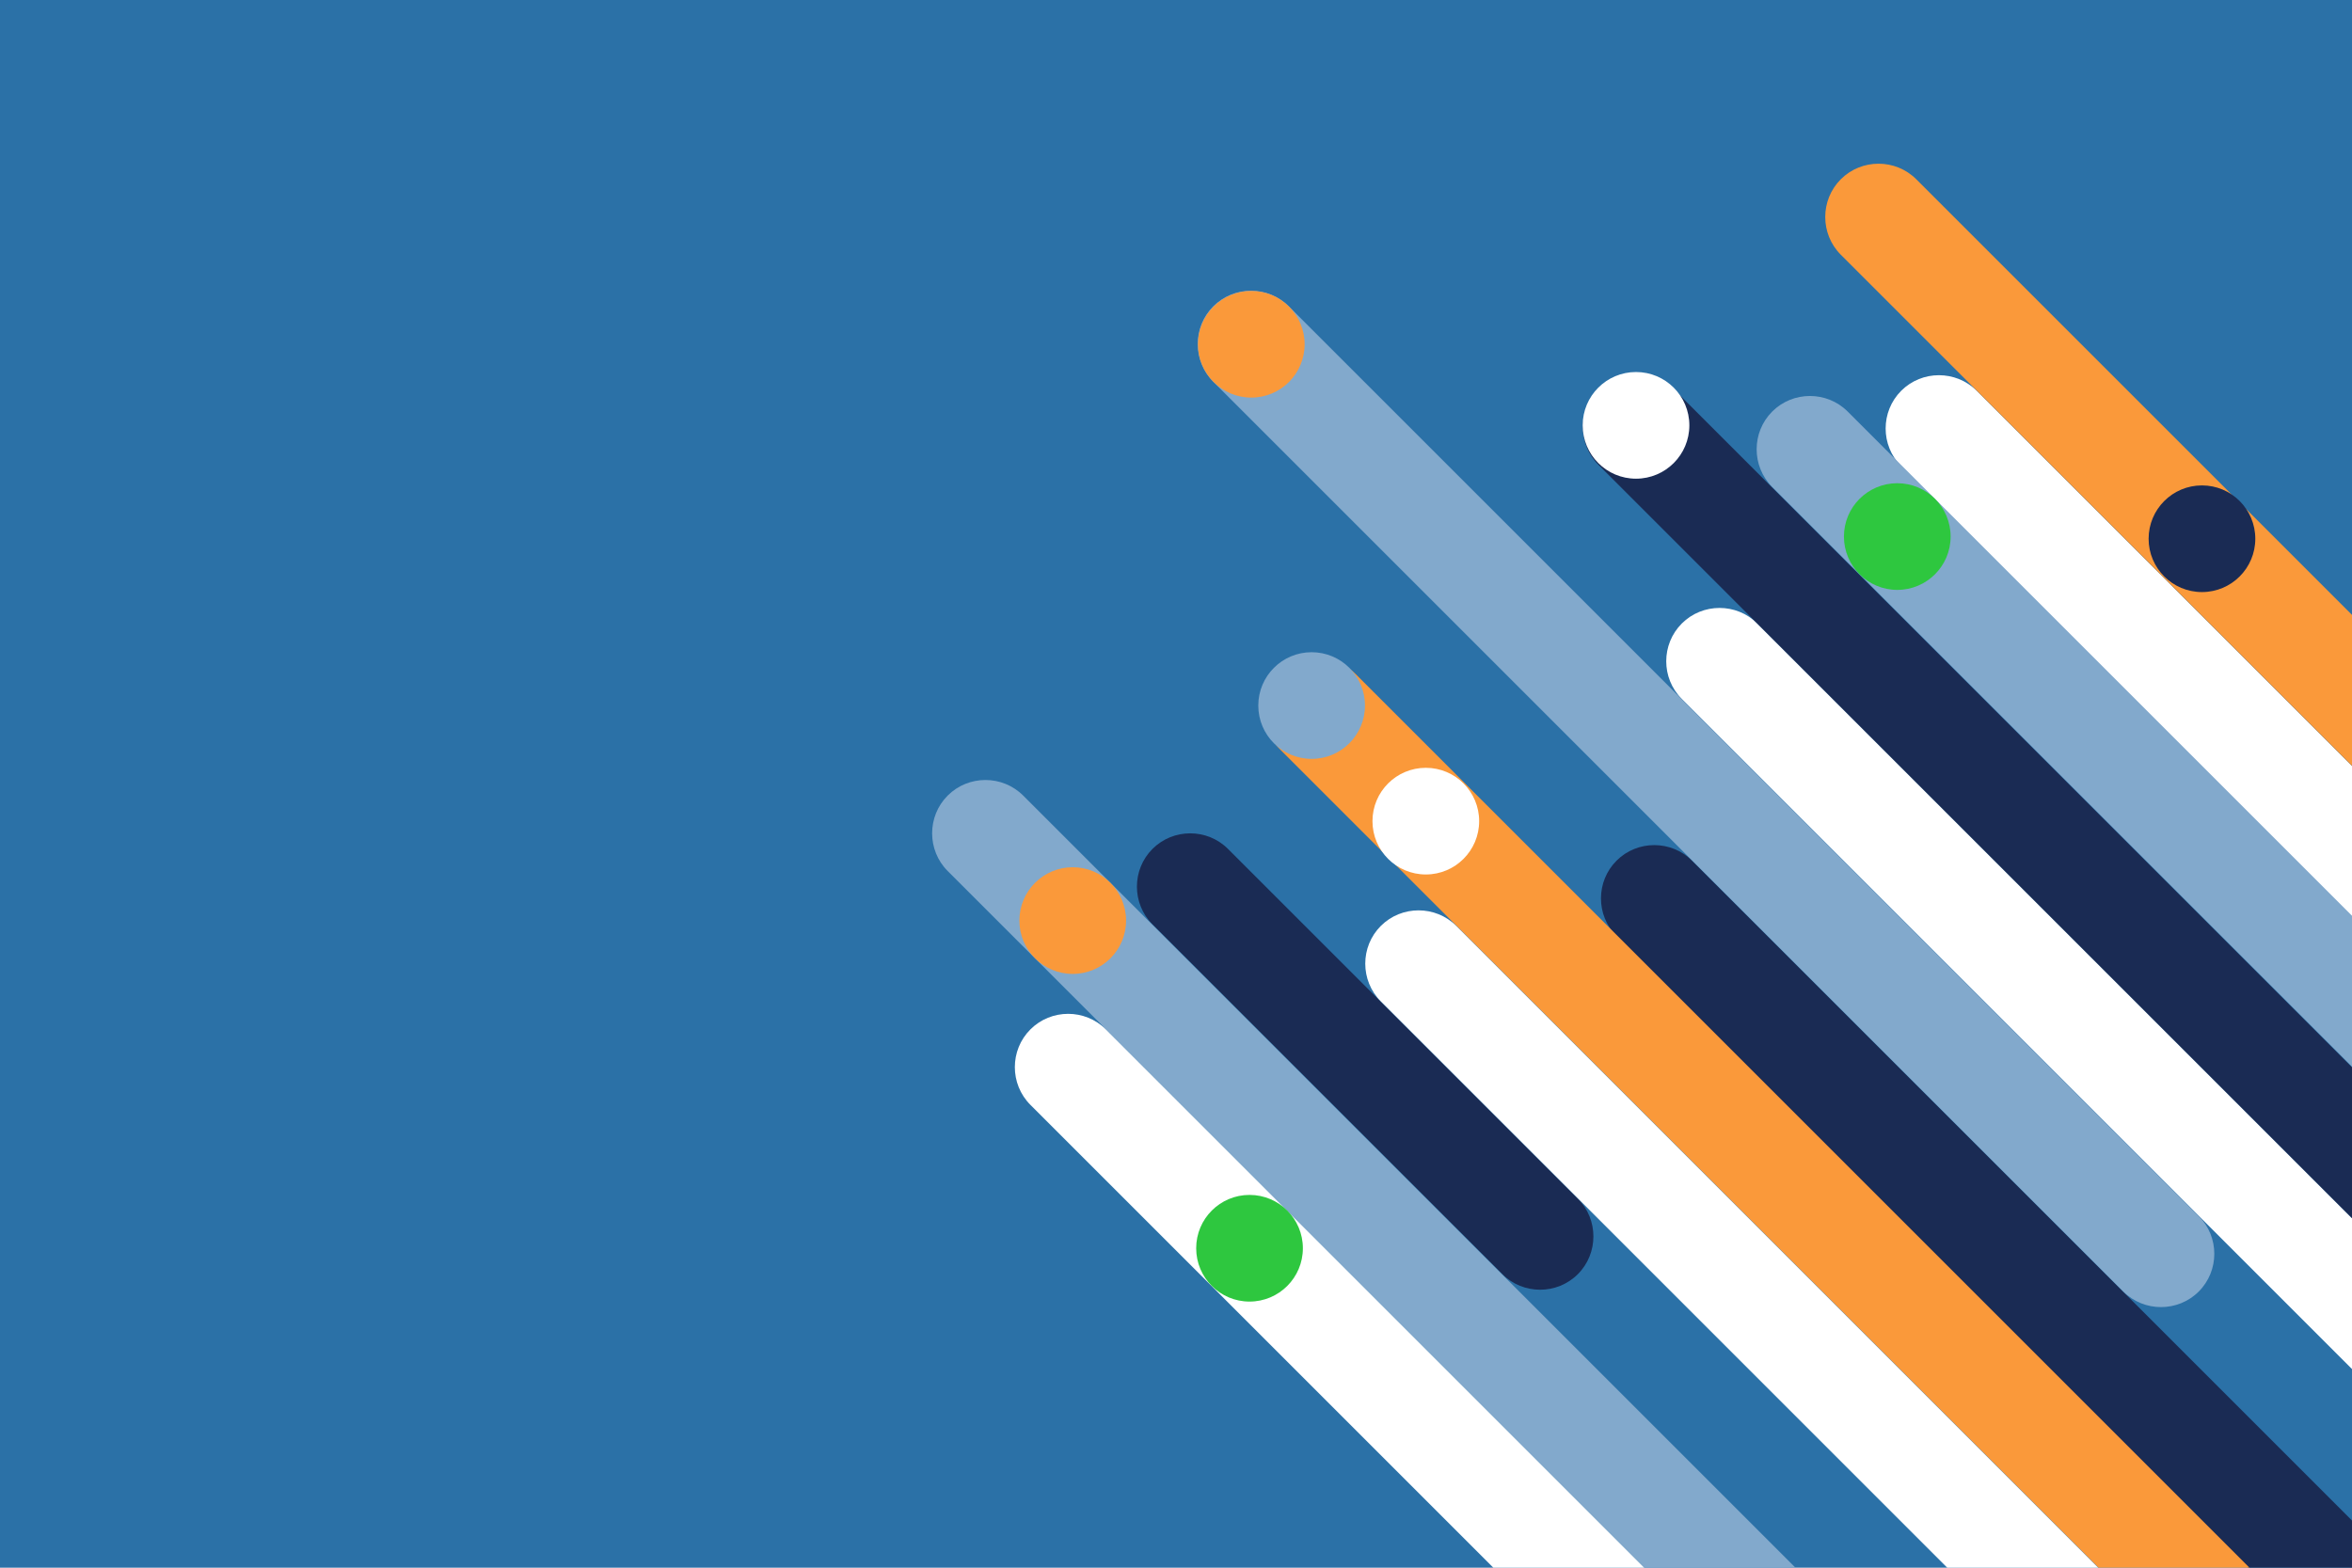 <?xml version="1.0" encoding="utf-8"?>
<!-- Generator: Adobe Illustrator 27.7.0, SVG Export Plug-In . SVG Version: 6.00 Build 0)  -->
<svg version="1.1" id="Layer_1" xmlns="http://www.w3.org/2000/svg" xmlns:xlink="http://www.w3.org/1999/xlink" x="0px" y="0px"
	 viewBox="0 0 8192 5461.3" style="enable-background:new 0 0 8192 5461.3;" xml:space="preserve">
<style type="text/css">
	.st0{fill:#2B71A7;}
	.st1{fill:#FFFFFF;}
	.st2{fill:#1A2B54;}
	.st3{fill:#FA993A;}
	.st4{fill:#82A9CC;}
	.st5{fill:#2EC73F;}
</style>
<rect x="-410" y="-229.5" class="st0" width="9029.8" height="5785.1"/>
<path class="st1" d="M9290,5604.4L9290,5604.4c-72.3,72.3-190.6,72.3-262.9,0L5857.7,2435c-72.3-72.3-72.3-190.6,0-262.9l0,0
	c72.3-72.3,190.6-72.3,262.9,0L9290,5341.6C9362.3,5413.8,9362.3,5532.1,9290,5604.4z"/>
<path class="st1" d="M10054.3,4793.7L10054.3,4793.7c-72.3,72.3-190.6,72.3-262.9,0L6621.9,1624.2c-72.3-72.3-72.3-190.6,0-262.9
	l0,0c72.3-72.3,190.6-72.3,262.9,0l3169.5,3169.5C10126.6,4603.1,10126.6,4721.4,10054.3,4793.7z"/>
<path class="st2" d="M8999.7,4788.5L8999.7,4788.5c-72.3,72.3-190.6,72.3-262.9,0L5567.3,1619.1c-72.3-72.3-72.3-190.6,0-262.9l0,0
	c72.3-72.3,190.6-72.3,262.9,0l3169.5,3169.5C9072,4597.9,9072,4716.2,8999.7,4788.5z"/>
<path class="st2" d="M9062.8,6430.7L9062.8,6430.7c-72.3,72.3-190.6,72.3-262.9,0L5630.4,3261.2c-72.3-72.3-72.3-190.6,0-262.9l0,0
	c72.3-72.3,190.6-72.3,262.9,0l3169.5,3169.5C9135.1,6240.1,9135.1,6358.3,9062.8,6430.7z"/>
<path class="st3" d="M7890.6,5780L7890.6,5780c-72.3,72.3-190.6,72.3-262.9,0L4458.3,2610.6c-72.3-72.3-72.3-190.6,0-262.9l0,0
	c72.3-72.3,190.6-72.3,262.9,0l3169.5,3169.5C7962.9,5589.4,7962.9,5707.7,7890.6,5780z"/>
<path class="st2" d="M5495.6,4438.8L5495.6,4438.8c-72.3,72.3-190.6,72.3-262.9,0L4014.1,3220.2c-72.3-72.3-72.3-190.6,0-262.9l0,0
	c72.3-72.3,190.6-72.3,262.9,0l1218.6,1218.6C5567.9,4248.1,5567.9,4366.5,5495.6,4438.8z"/>
<path class="st1" d="M8241.7,6658L8241.7,6658c-72.3,72.3-190.6,72.3-262.9,0L4809.4,3488.5c-72.3-72.3-72.3-190.6,0-262.9l0,0
	c72.3-72.3,190.6-72.3,262.9,0l3169.5,3169.5C8314.1,6467.4,8314.1,6585.7,8241.7,6658z"/>
<path class="st4" d="M9605.1,4866L9605.1,4866c-72.3,72.3-190.6,72.3-262.9,0L6172.6,1696.6c-72.3-72.3-72.3-190.6,0-262.9l0,0
	c72.3-72.3,190.6-72.3,262.9,0L9605,4603.1C9677.3,4675.4,9677.3,4793.7,9605.1,4866z"/>
<path class="st4" d="M7658.2,4499.3L7658.2,4499.3c-72.3,72.3-190.6,72.3-262.9,0L4225.8,1329.9c-72.3-72.3-72.3-190.6,0-262.9l0,0
	c72.3-72.3,190.6-72.3,262.9,0l3169.5,3169.5C7730.5,4308.8,7730.5,4427,7658.2,4499.3z"/>
<circle class="st3" cx="4358.2" cy="1199.3" r="185.8"/>
<circle class="st1" cx="5698.2" cy="1481.8" r="185.8"/>
<circle class="st4" cx="4568.4" cy="2457.9" r="185.8"/>
<circle class="st5" cx="6608.2" cy="1869.2" r="185.8"/>
<circle class="st1" cx="4966.1" cy="2860.6" r="185.8"/>
<path class="st4" d="M6733.2,6203.8L6733.2,6203.8c-72.3,72.3-190.6,72.3-262.9,0L3300.8,3034.4c-72.3-72.3-72.3-190.6,0-262.9l0,0
	c72.3-72.3,190.6-72.3,262.9,0l3169.5,3169.5C6805.5,6013.2,6805.5,6131.5,6733.2,6203.8z"/>
<circle class="st3" cx="3736.3" cy="3207" r="185.8"/>
<path class="st1" d="M7021.3,7018.5L7021.3,7018.5c-72.3,72.3-190.6,72.3-262.9,0L3588.9,3849c-72.3-72.3-72.3-190.6,0-262.9l0,0
	c72.3-72.3,190.6-72.3,262.9,0l3169.5,3169.5C7093.6,6827.8,7093.6,6946.1,7021.3,7018.5z"/>
<circle class="st5" cx="4352.1" cy="4348.5" r="185.8"/>
<path class="st3" d="M9843.9,4056.9L9843.9,4056.9c-72.3,72.3-190.6,72.3-262.9,0L6411.5,887.4c-72.3-72.3-72.3-190.6,0-262.9l0,0
	c72.3-72.3,190.6-72.3,262.9,0L9843.9,3794C9916.2,3866.3,9916.2,3984.6,9843.9,4056.9z"/>
<circle class="st2" cx="7669.4" cy="1876.8" r="185.8"/>
</svg>
